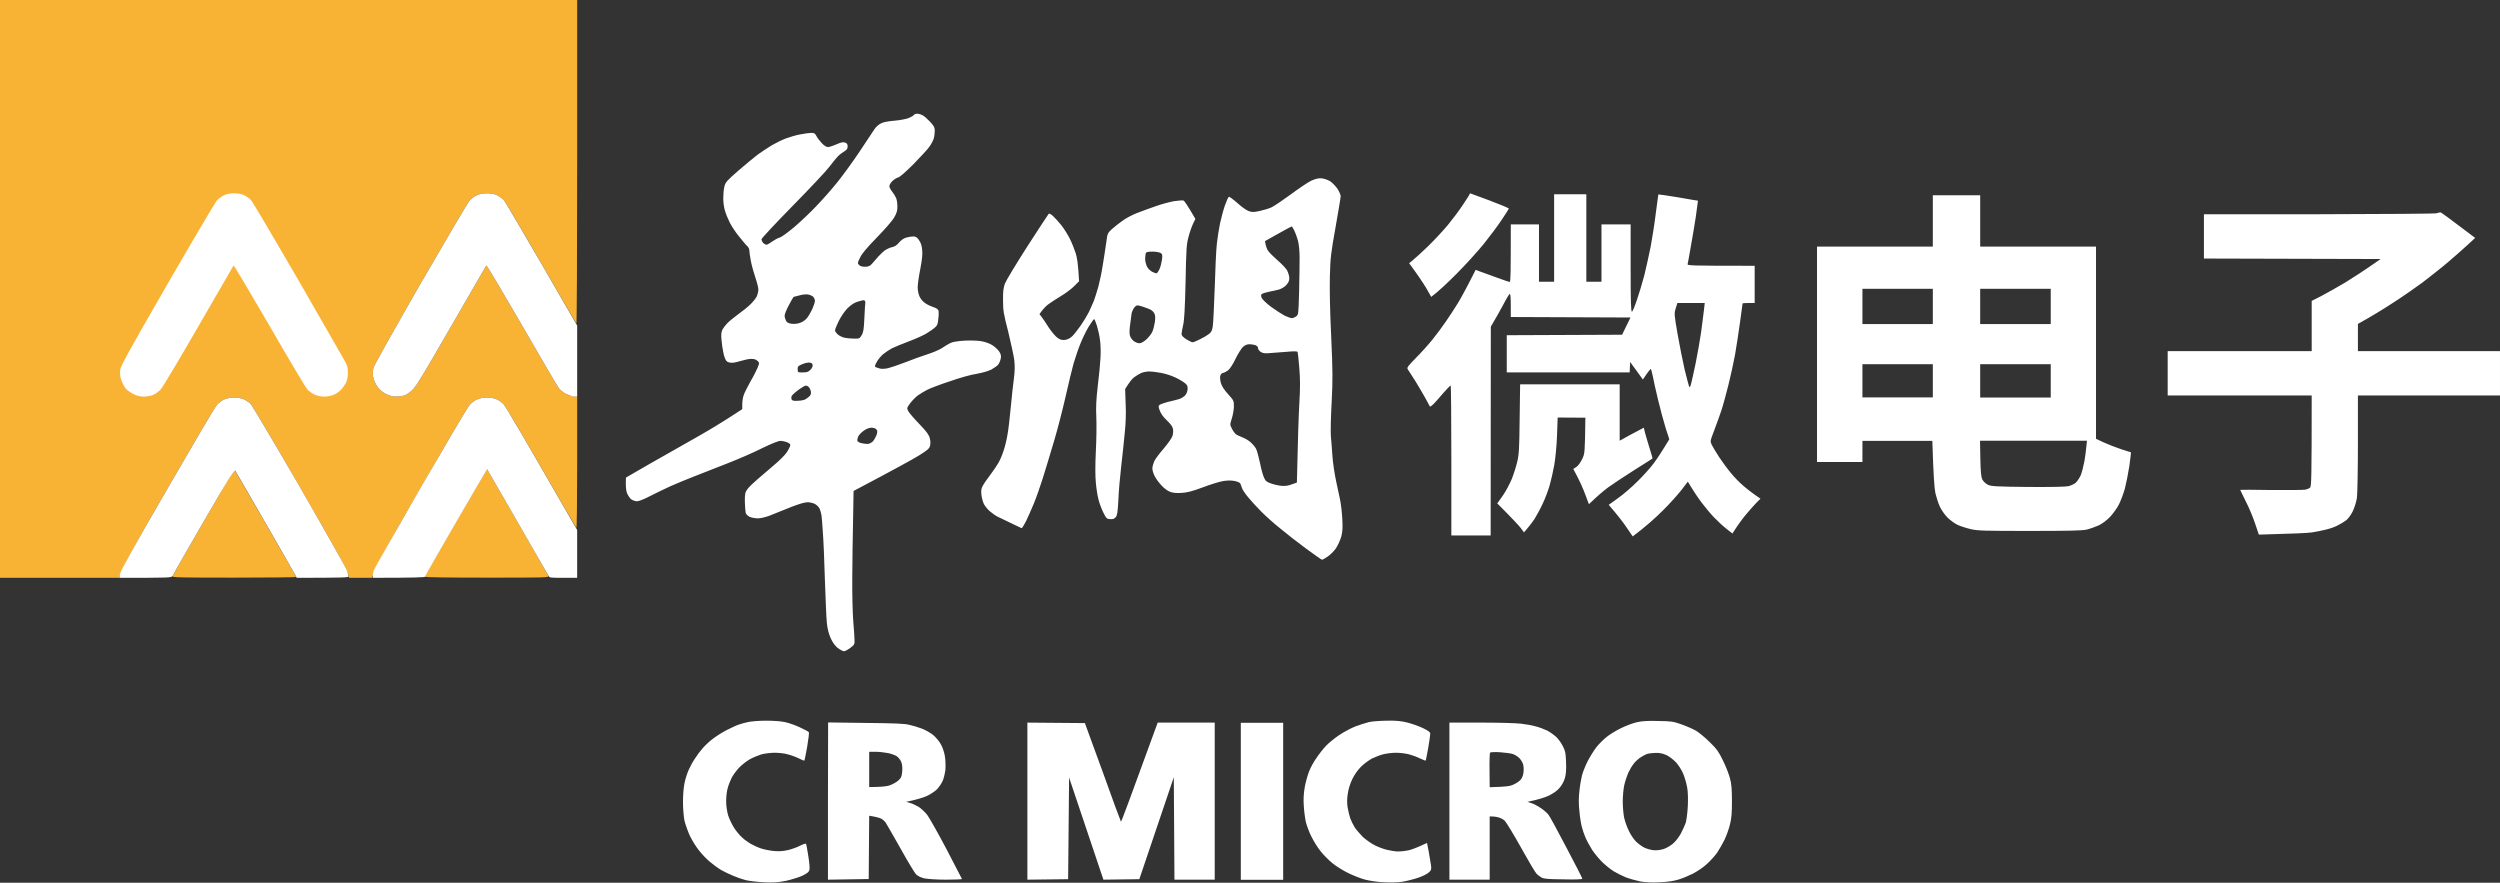 <svg version="1.2" xmlns="http://www.w3.org/2000/svg" viewBox="0 0 1552 548" width="1552" height="548">
	<rect x="0" y="0" width="1552" height="548" fill="#333333" stroke="none"/>
	<title>688396</title>
	<style>
		.s0 { fill: #f9b334 } 
		.s1 { fill: #ffffff } 
	</style>
	<g id="Background">
		<path id="Path 0" fill-rule="evenodd" class="s0" d="m0 0h358.3v100.8c0 57.2-0.2 100.4-0.5 100.1-0.3-0.4-10.2-17.4-22-37.8-11.8-20.5-22.2-38-23.1-38.9-0.9-1-2.7-2.3-4.1-3-1.6-0.8-3.8-1.2-6.3-1.2-2.3 0-4.7 0.4-6.2 1.2-1.4 0.6-3.4 2.1-4.5 3.2-1.1 1.2-14.8 24.5-30.6 51.8-15.7 27.3-28.9 50.8-29.2 52.2-0.3 1.4-0.4 3.8-0.2 5.3 0.2 1.6 1.2 4.1 2.4 5.9 1.5 2.3 3 3.6 5.5 4.9 2.3 1.2 4.4 1.7 6.2 1.7 1.6 0 3.8-0.3 5-0.6 1.2-0.3 3.5-1.8 5.1-3.3 2.4-2.1 7.1-9.9 24.3-39.8 11.8-20.5 21.6-37.4 21.8-37.7 0.3-0.2 10.1 16.4 22 36.9 11.8 20.5 22.2 38.2 23.1 39.4 0.9 1.1 3 2.8 4.7 3.6 1.8 0.8 3.9 1.5 6.6 1.5v41.1c0 23.4-0.2 40.8-0.5 40.4-0.3-0.3-10.2-17.3-22-37.8-11.8-20.4-22.1-37.9-23.1-38.9-0.9-1-2.7-2.3-4.1-3-1.6-0.7-3.8-1.2-6.3-1.2-2.3 0-4.7 0.5-6.2 1.2-1.4 0.6-3.4 2.1-4.5 3.3-1.1 1.1-14.8 24.4-30.6 51.8-19.9 34.5-28.9 50.5-30 55.6h-14.3l-0.8-3c-0.4-1.9-11-20.9-29.6-53-15.8-27.5-29.6-50.7-30.5-51.7-0.9-1-2.8-2.3-4.2-3-1.6-0.7-3.8-1.2-6.2-1.2-2.3 0-4.7 0.5-6.3 1.2-1.3 0.6-3.3 2.1-4.4 3.3-1.1 1.1-14.9 24.6-30.8 52.1-19.5 33.7-29 50.8-29.8 55.3h-74.1zm145.4 291.3c0.1 0.1 8.8 15.1 19.3 33.3 10.5 18.2 19.2 33.3 19.1 33.6 0 0.2-17.3 0.4-38.4 0.4-32.2 0-38.4-0.1-38.3-0.8 0.1-0.5 8.7-15.7 19.2-33.8 10.4-18.1 19.1-32.8 19.1-32.7zm156.9-0.2l1 1.7c0.5 1 9.1 15.7 18.9 32.7 9.8 17 18 31.4 18.2 32 0.4 1.1-1.7 1.1-38.1 1.1-25.7 0-38.5-0.2-38.6-0.6 0-0.4 8.6-15.6 19.2-33.8z"/>
		<path id="Path 1" fill-rule="evenodd" class="s1" d="m567.3 71.4c-0.2 0.4-1.6 1.2-3 1.8-1.3 0.6-5.3 1.4-8.7 1.7-4 0.3-7.2 0.9-8.7 1.7-1.4 0.7-3.1 2.2-3.9 3.4-0.8 1.2-4.8 7.2-8.9 13.4-4.1 6.2-10.4 14.9-14 19.4-3.6 4.5-9.5 11.2-13.1 14.9-3.5 3.8-9.7 9.6-13.6 13-4.3 3.6-8.1 6.4-9.4 6.8-1.2 0.3-3.3 1.5-4.7 2.5-1.4 1-2.9 1.9-3.4 1.9-0.6 0-1.5-0.5-2.1-1.1-0.6-0.6-1-1.6-1.1-2.2 0-0.6 8.6-9.8 19.3-20.7 10.5-10.7 20.9-21.7 22.9-24.4 2.1-2.8 4.5-5.7 5.4-6.6 0.9-0.9 2.6-2.2 3.8-2.9 1.6-1 2.1-1.6 2.1-3.1 0-1.4-0.4-2-1.6-2.4-1.2-0.4-2.4-0.2-5.3 1.1-2.1 0.9-4.4 1.7-5.3 1.7-1 0-2.4-0.9-3.9-2.5-1.3-1.4-2.8-3.4-3.3-4.4-0.8-1.6-1.3-1.9-3.1-1.9-1.2 0-4.2 0.4-6.7 0.9-2.5 0.4-6.5 1.6-9 2.5-2.4 0.9-6.3 2.8-8.7 4.2-2.4 1.4-6.4 4.1-8.8 5.8-2.4 1.8-7.9 6.4-12.2 10.1-7.1 6.2-7.9 7.1-8.6 9.8-0.4 1.6-0.7 4.8-0.7 7.1 0 2.4 0.4 5.8 1 7.7 0.5 1.9 1.9 5.3 3 7.5 1.1 2.2 3.7 6.2 5.8 8.7 2.1 2.6 4.3 5.3 5.1 6 0.8 0.7 1.4 2 1.3 2.9 0 1 0.5 3.9 1 6.6 0.5 2.7 1.8 7.2 2.8 10.2 1 2.9 1.8 6.2 1.8 7.3 0 1.1-0.5 3.1-1.1 4.4-0.7 1.3-2.5 3.5-4 4.9-1.4 1.4-4.9 4.2-7.7 6.2-2.7 2-5.8 4.5-6.7 5.6-1 1-2.2 2.7-2.8 3.7-0.7 1.4-0.9 3-0.6 6.3 0.2 2.4 0.7 6.1 1.2 8.2 0.4 2.2 1.3 4.4 1.9 5 0.7 0.8 2 1.1 3.5 1.1 1.2 0 3.8-0.6 5.7-1.2 1.9-0.6 4.6-1.2 6.1-1.2 1.8 0 3 0.3 3.9 1.2 1.3 1.2 1.3 1.3 0.2 4.1-0.6 1.5-2.6 5.5-4.5 8.7-1.8 3.3-3.8 7.1-4.2 8.5-0.5 1.3-0.9 3.9-0.9 5.6v3.1c-6.5 4.3-11.9 7.7-16.2 10.3-4.3 2.7-16 9.4-26 15-9.9 5.6-20.8 11.8-24 13.7l-6 3.5c-0.3 5.4 0.1 8 0.6 9.5 0.6 1.5 1.8 3.3 2.7 4 1 0.7 2.6 1.2 3.6 1.2 1 0 4.6-1.4 7.8-3.1 3.3-1.7 9.1-4.5 12.8-6.2 3.8-1.7 10.6-4.5 15-6.2 4.5-1.8 13.7-5.4 20.4-8 6.7-2.6 16.4-6.8 21.5-9.4 6-2.9 10.2-4.6 11.5-4.6 1.1 0 3 0.4 4.2 0.9 1.8 0.8 2.1 1.2 1.8 2.4-0.3 0.7-1.2 2.6-2.2 4-1 1.5-4.4 4.9-7.5 7.5-3.2 2.7-7.9 6.7-10.5 9-2.6 2.2-5.5 5-6.3 6.2-1.4 1.9-1.6 2.8-1.6 7.5 0.1 2.9 0.3 6.1 0.5 7 0.3 1.2 1.2 2 2.6 2.7 1.2 0.5 3.5 0.9 5 0.9 1.6 0 4.6-0.7 6.8-1.5 2.1-0.9 6.4-2.6 9.5-3.8 3.1-1.3 7.2-2.9 9.2-3.5 2-0.7 4.5-1.2 5.5-1.2 1 0 2.9 0.4 4.1 0.9 1.2 0.6 2.5 1.8 3 2.7 0.5 0.9 1 2.6 1.2 3.6 0.3 1 0.7 5.9 1 10.9 0.4 5 1 18.5 1.3 30 0.4 11.5 0.9 23.5 1.2 26.6 0.4 4 1.1 6.7 2.4 9.7 1.3 2.8 2.6 4.6 4.4 6.1 1.5 1.1 3.2 2 3.9 2 0.7 0 2.4-1 3.9-2.1 2.5-1.9 2.7-2.3 2.6-4.8 0-1.6-0.4-7-0.8-12-0.4-5.1-0.7-17.2-0.6-26.9 0-9.7 0.3-25.8 0.5-35.7l0.3-18c26.7-14.1 37.2-19.9 40.7-22.1 5.3-3.3 6.3-4.2 6.8-6 0.3-1.3 0.3-3.1-0.2-4.7-0.5-2.1-2-4.1-6.5-8.8-3.2-3.3-6.3-6.9-6.8-7.9-1-1.9-1-2 1.1-4.9 1.2-1.6 3.3-3.8 4.8-4.9 1.5-1.1 4.1-2.6 5.8-3.5 1.7-0.9 8-3.3 14.1-5.3 6-2.1 13.4-4.2 16.5-4.6 3.4-0.6 7-1.6 9.1-2.6 1.8-1 3.9-2.4 4.5-3.3 0.6-0.9 1.3-2.5 1.5-3.8 0.3-1.6 0-2.7-1.1-4.3-0.8-1.2-2.7-2.9-4.3-3.9-1.6-1-4.4-2-6.9-2.4-2.3-0.4-6.8-0.5-10.6-0.3-4.3 0.3-7.2 0.8-8.5 1.5-1.1 0.5-3.3 1.9-5 3-1.7 1.2-5.9 2.9-9.3 4-3.4 1.1-9.6 3.3-13.8 5-4.1 1.6-8.9 3.2-10.6 3.6-1.8 0.4-3.9 0.5-5 0.2-1-0.3-2.2-0.7-2.7-0.9-0.5-0.3-0.4-1.1 0.7-3 0.7-1.5 2.5-3.6 3.9-4.9 1.5-1.2 4-2.9 5.7-3.8 1.7-0.8 6.4-2.8 10.5-4.3 4.2-1.6 8.9-3.7 10.7-4.8 1.7-1 4-2.6 5.1-3.5 1.8-1.5 2.1-2.3 2.4-5.7 0.3-2.1 0.3-4.4 0.1-5.1-0.3-0.8-1.4-1.6-3.1-2.1-1.5-0.5-3.7-1.5-5-2.4-1.4-0.9-2.9-2.6-3.6-4.1-0.7-1.5-1.2-4-1.2-5.8 0-1.7 0.7-6.8 1.6-11.3 1.1-5.8 1.5-9.1 1.2-11.8-0.2-2.6-0.8-4.5-1.9-6.1-1.3-1.9-2-2.4-3.6-2.4-1.1 0-3.1 0.3-4.4 0.7-1.5 0.4-3.1 1.5-4.4 3-1.3 1.6-2.7 2.6-4.2 2.9-1.2 0.2-3 1-4 1.6-1.1 0.6-3.1 2.5-4.6 4.1-1.5 1.7-3.4 3.8-4.2 4.8-1.2 1.3-2.1 1.7-4.2 1.7q-2.7 0-3.7-1.1c-1-1-1-1.3 0.6-4.5 1.1-2.5 4.2-6.1 10.4-12.5 4.9-5 9.8-10.6 10.8-12.5 1.6-2.7 2-4.2 2-6.7 0-1.9-0.3-4.2-0.8-5.4-0.5-1.1-1.6-2.9-2.5-4-0.9-1.1-1.7-2.6-1.7-3.3 0-0.7 0.8-2.1 1.8-3.1 0.9-0.9 2.5-2 3.6-2.3 1.2-0.3 4.8-3.5 9.9-8.6 4.4-4.5 8.8-9.3 9.7-10.7 1-1.4 2.1-3.5 2.5-4.7 0.4-1.2 0.7-3.4 0.7-4.8 0-2.3-0.4-3.1-3-5.9-1.6-1.7-3.7-3.6-4.7-4-0.9-0.5-2.4-0.9-3.2-0.9-0.9 0-1.8 0.3-2.1 0.8zm-71.1 112c1.7-0.5 4.1-0.8 5.3-0.6 1.2 0.2 2.7 0.8 3.3 1.4 0.6 0.6 1.1 1.8 1.1 2.6 0 0.9-0.8 3.1-1.6 5-0.9 1.9-2.3 4.4-3.2 5.5-0.8 1.1-2.7 2.5-4.1 3-1.8 0.7-3.6 0.9-5.5 0.7-2.2-0.3-3-0.8-3.6-2-0.4-0.8-0.8-2.2-0.8-3.1 0-0.9 1.2-3.8 2.7-6.6 1.4-2.8 2.8-5 2.9-5 0.2 0 1.8-0.4 3.5-0.9zm36.2 3.9c1.8-0.6 3.6-1 4-0.9 0.5 0.1 0.8 0.7 0.8 1.4-0.1 0.7-0.4 5-0.6 9.7-0.3 6.9-0.6 8.8-1.7 10.6-1.2 2.1-1.5 2.2-4.7 2.1-1.9 0-4.4-0.2-5.7-0.5-1.3-0.2-3.2-1.1-4.2-1.9-1.1-0.9-1.9-2.1-1.9-2.7 0-0.6 1-3.2 2.3-5.8 1.4-2.8 3.5-5.9 5.4-7.9 2.3-2.2 4.2-3.5 6.3-4.1zm-34.6 38.9c1.5-0.7 3.6-1.2 4.6-1.1 1.5 0.1 1.9 0.5 2.1 1.6 0.1 0.8-0.5 2-1.4 2.9-1.3 1.3-2.2 1.6-4.7 1.6-3.1 0-3.2 0-3.2-1.9-0.1-1.7 0.2-2.1 2.6-3.1zm-2.2 15.9c2-1.5 4.1-2.7 4.6-2.7 0.6-0.1 1.4 0.4 2 1 0.5 0.6 1.1 1.9 1.2 2.8q0.3 1.8-1 2.9c-0.7 0.7-1.9 1.5-2.6 1.9-0.8 0.4-2.9 0.8-4.6 0.8-2.3 0.2-3.3-0.1-3.7-0.7-0.3-0.5-0.3-1.5-0.1-2.1 0.2-0.6 2.1-2.4 4.2-3.9zm40.6 25.3c1.6-1.2 3.3-1.8 4.7-1.9 1.2 0 2.6 0.4 3.1 1 0.8 0.9 0.8 1.4 0.2 3.5-0.5 1.3-1.5 3.1-2.3 4-1 0.9-2.3 1.6-3.3 1.6-1 0-2.7-0.2-3.9-0.5-1.2-0.3-2.3-0.9-2.4-1.4-0.2-0.5 0.1-1.8 0.5-2.8 0.5-0.9 2-2.6 3.4-3.5zm277.6-155.1c-2 1-7.7 4.8-12.5 8.4-4.8 3.5-10.1 7.1-11.9 8-1.7 0.8-5.1 1.8-7.5 2.3-3.8 0.8-4.6 0.8-6.8 0-1.4-0.5-4.6-2.8-7.1-5.1-2.5-2.2-4.8-3.9-5.1-3.7-0.4 0.1-1.5 2.6-2.5 5.4-1 2.9-2.3 7.9-3 11.1-0.7 3.3-1.6 9-2 12.8-0.4 3.8-1 16-1.3 27.2-0.4 11.2-0.9 21.9-1.2 23.8-0.4 2.7-0.9 3.7-2.3 4.8-1 0.8-3.5 2.3-5.6 3.3-2 1-4.1 1.9-4.6 1.9-0.6 0-2.3-0.9-4-1.9-2.1-1.4-2.9-2.3-2.9-3.3 0-0.8 0.5-3.2 1-5.5 0.7-3 1.1-9.8 1.5-26.8 0.4-20.5 0.6-23.4 1.8-27.8 0.7-2.8 2-6.5 2.8-8.2l1.5-3.1c-5-8.6-6.9-11.3-7.4-11.4-0.5-0.2-3.2 0-5.9 0.4-2.8 0.5-8 1.9-11.6 3.2-3.6 1.3-8.7 3.1-11.2 4.1-2.6 1-6.6 3-8.8 4.6-2.2 1.5-5.3 4-6.9 5.4-2.8 2.6-2.8 2.7-3.6 8.8-0.5 3.4-1.4 9.5-2.1 13.6-0.6 4.2-1.9 10.1-2.7 13.2-0.9 3.1-2.1 7.1-2.8 8.9-0.7 1.8-2.2 5-3.2 7.2-1.1 2.1-3.3 5.8-5 8.2-1.7 2.4-3.9 5.3-5.1 6.5q-2.1 2-4.5 2.4c-2 0.2-3 0-4.7-1.2-1.2-0.8-3.7-3.7-5.5-6.4-1.7-2.8-3.8-5.8-4.5-6.7l-1.3-1.7c2.4-3.4 4.3-5.3 5.8-6.3 1.5-1.1 4.9-3.3 7.7-5 2.7-1.6 6.3-4.3 8-6l3.1-3.1c-0.6-10.7-1.2-14.7-2.1-17.4-0.8-2.5-2.4-6.5-3.7-9.1-1.3-2.6-3.7-6.4-5.4-8.5-1.7-2.1-4-4.6-5.1-5.6-1.3-1.2-2.3-1.6-2.6-1.2-0.3 0.3-6.3 9.5-13.3 20.3-7.1 11.1-13.2 21.2-13.9 23.1-0.9 2.6-1.2 5.1-1.1 10.3 0 6.2 0.3 8.2 3.2 19.4 1.7 6.9 3.4 14.9 3.8 17.8 0.4 4 0.3 6.9-0.3 11.6-0.5 3.4-1.3 11.3-1.9 17.5-0.6 6.1-1.4 13.7-2 16.8-0.5 3.1-1.6 7.8-2.5 10.3-0.8 2.6-2.3 6-3.2 7.5-0.9 1.6-3.2 5-5.1 7.5-2 2.6-4.1 5.7-4.7 6.9-0.9 1.7-1 3-0.7 5.5 0.2 1.8 0.9 4.3 1.5 5.6 0.7 1.3 2.3 3.3 3.7 4.5 1.4 1.2 3.5 2.7 4.7 3.3 1.1 0.6 4.9 2.4 8.3 4 3.4 1.6 6.5 3.1 6.7 3.2 0.3 0.1 1.5-1.9 2.8-4.4 1.2-2.5 3.4-7.5 4.9-11.1 1.5-3.6 3.9-10.6 5.5-15.6 1.6-5 4.7-15.4 7-23.1 2.3-7.7 5.5-20.3 7.2-27.8 1.7-7.6 3.9-16.7 4.9-20.3 1.1-3.6 2.9-9.1 4.2-12.2 1.2-3.1 3.5-7.8 5.1-10.5 1.7-2.7 3.2-4.8 3.4-4.8 0.3 0 1.1 1.9 1.8 4.2 0.7 2.3 1.6 6.3 1.9 8.9 0.4 2.6 0.5 7.5 0.3 10.9-0.2 3.5-0.9 11.3-1.7 17.5-1 8.6-1.2 13.2-0.9 19.4 0.2 4.5 0.1 14-0.3 21.2-0.4 8.4-0.4 15.4 0 19.4 0.3 3.5 1 8.1 1.6 10.3 0.5 2.3 1.9 5.9 3 8.2 1.9 3.8 2.1 4 4.3 4.2 1.8 0.1 2.6-0.2 3.5-1.3 0.9-1.1 1.2-3.2 1.6-10.8 0.2-5.1 1-14.3 1.7-20.3 0.7-6 1.7-15.3 2.2-20.6 0.7-6.6 0.9-12.6 0.6-18.7l-0.3-9.1c2.7-4.4 4.4-6.4 5.6-7.3 1.2-0.9 3.2-2.1 4.5-2.7 1.3-0.5 3.5-0.9 4.9-0.9 1.3 0 4.7 0.4 7.3 0.9 2.7 0.5 6.4 1.7 8.3 2.6 1.9 0.8 4.5 2.3 5.8 3.2 2 1.5 2.4 2 2.4 4.1-0.1 1.5-0.6 2.9-1.5 4-0.9 1-2.7 2.1-4.3 2.5-1.5 0.4-4.5 1.2-6.8 1.7-2.2 0.6-4.4 1.4-4.9 1.8-0.7 0.6-0.7 1.2 0.2 3.5 0.6 1.8 2.2 4 4.4 6.1q3.5 3.3 3.8 5.3c0.2 1.2 0.1 3.1-0.3 4.3-0.3 1.2-2.8 4.7-5.4 7.8-2.7 3.1-5.4 6.7-6 8.1-0.6 1.4-1.1 3.3-1.1 4.4 0 1 0.6 3.1 1.4 4.6 0.7 1.5 2.6 4.1 4.2 5.8 1.5 1.7 3.9 3.5 5.3 4 1.8 0.7 3.9 0.9 7.2 0.7 3.6-0.2 6.6-1 13.1-3.4 4.7-1.8 10.3-3.5 12.5-3.9 2.9-0.5 5-0.5 7.4-0.1 2.1 0.5 3.4 1.1 3.6 1.8 0.2 0.6 0.7 1.9 1.1 3 0.4 1 2.1 3.5 3.9 5.6 1.7 2.1 5.3 6 8.1 8.8 2.7 2.7 7.9 7.4 11.6 10.3 3.6 3 10.7 8.6 15.9 12.4 5.2 3.8 9.7 7 10 7 0.4 0 1.9-0.9 3.4-1.9 1.6-1 3.9-3.3 5.2-5.1 1.3-2 2.7-5.1 3.4-7.5 0.8-3.1 0.9-5.6 0.6-10.9-0.2-3.8-0.8-9-1.3-11.5-0.5-2.6-1.7-8.1-2.6-12.2-0.9-4.2-1.9-10.9-2.2-15-0.3-4.2-0.7-9.9-1-12.8-0.2-3 0-12.4 0.5-21 0.7-13.9 0.7-18.4-0.3-40.9-0.8-16-1-29.8-0.8-37.5 0.3-11 0.6-13.9 3.5-30 1.7-9.8 3.2-18.5 3.2-19.4 0-0.8-0.9-2.9-2-4.6-1.2-1.7-3.2-3.8-4.6-4.7-1.5-0.9-3.7-1.6-5.3-1.8-2.1-0.1-3.8 0.3-6.6 1.6zm-20.5 32.9c4.4-2.5 8.2-4.5 8.5-4.6 0.3 0 1 1.1 1.7 2.5 0.7 1.4 1.7 4.2 2.3 6.4 0.6 2.3 1 6.5 1 10.2 0 3.4-0.1 12.8-0.3 20.9-0.4 14.4-0.4 14.7-1.8 15.8-0.8 0.6-2.1 1.1-2.7 1.1-0.7 0-2.7-0.7-4.4-1.5-1.7-0.9-5.5-3.3-8.5-5.5-3.2-2.4-5.5-4.7-5.9-5.7-0.5-1.4-0.4-1.9 0.3-2.4 0.5-0.3 2.5-0.9 4.4-1.3 1.9-0.3 4.5-1 5.9-1.3 1.5-0.4 3.4-1.5 4.6-2.7 1.5-1.7 2-2.7 2-4.5 0-1.3-0.7-3.4-1.4-4.8-0.8-1.3-3.4-4.1-5.9-6.2-2.4-2.1-5-4.7-5.7-5.7-0.8-1-1.6-2.9-2.1-6.2zm-82 11.9c0.3-0.6 1.4-0.9 4.1-0.9 2 0 4.3 0.4 5 0.8 1.2 0.7 1.3 1.1 1 4-0.3 1.9-0.9 4.5-1.5 5.9-0.6 1.3-1.4 2.6-1.8 2.7-0.3 0.2-1.5-0.2-2.7-0.8-1.2-0.6-2.7-2-3.3-3.2-0.6-1.2-1.2-3.4-1.2-4.9 0.1-1.4 0.2-3 0.4-3.6zm-7.2 33.9c1.1-1.3 1.6-1.6 3-1.3 0.9 0.2 3.1 0.9 4.9 1.6 2.2 0.7 3.7 1.7 4.4 2.9 0.8 1.3 0.9 2.4 0.6 5.4-0.3 2.1-1 4.9-1.6 6.3-0.6 1.4-2.3 3.5-3.7 4.8-1.7 1.5-3.3 2.4-4.3 2.4-1 0-2.5-0.6-3.5-1.3-0.9-0.7-2-2.1-2.4-3.3-0.4-1.4-0.4-3.5 0.1-7 0.3-2.7 0.7-5.8 0.9-6.9 0.2-1 0.9-2.6 1.6-3.6zm67.5 24.4c1.3-1.2 2.6-1.7 4.1-1.7 1.2 0 2.9 0.3 3.7 0.6 1 0.4 1.6 1.1 1.6 1.9 0 0.7 0.8 1.7 1.7 2.3 1.4 0.9 2.6 1 7 0.6 3-0.2 7.6-0.6 10.4-0.8 2.8-0.3 5.1-0.2 5.4 0.1 0.2 0.3 0.7 4.8 1.1 10 0.6 7.3 0.6 12.3 0 22.5-0.4 7.2-0.9 21.1-1.5 48.7l-3.2 1.1c-2.3 0.9-4 1.1-6.5 0.9-1.9-0.2-4.9-0.9-6.5-1.5-2.6-0.9-3.3-1.5-4.2-3.6-0.7-1.4-1.8-5.5-2.5-9.1-0.8-3.6-1.8-7.5-2.4-8.7-0.6-1.2-2.2-3.1-3.6-4.3-1.3-1.1-3.7-2.5-5.2-3-1.6-0.6-3.4-1.5-4-2-0.6-0.6-1.7-2.1-2.3-3.4-1.2-2.3-1.2-2.4 0-6.2 0.7-2.2 1.3-5.5 1.3-7.5 0-3.5-0.1-3.7-3.6-7.6-2.3-2.5-3.9-4.9-4.4-6.7-0.5-1.5-0.7-3.5-0.5-4.5q0.4-1.7 1.8-2c0.7-0.1 2.2-0.9 3.2-1.7 1-0.8 3-3.8 4.5-7 1.5-3.1 3.6-6.4 4.6-7.4zm140.8-95c0 0.3-1.9 3.3-4.2 6.7-2.3 3.5-6.5 9.1-9.3 12.5-2.9 3.5-8.4 9.4-12.3 13.2-3.9 3.8-8.2 7.7-9.5 8.7l-2.3 1.9c5.4 7.3 8.5 12 10.4 15.1l3.3 5.8c4.2-3.1 10-8.6 15.7-14.3 5.7-5.7 13.4-14.2 17.1-18.8 3.7-4.6 8.7-11.3 11-14.8 2.4-3.6 4.4-6.7 4.4-6.9 0-0.3-5.2-2.5-11.6-4.9-6.5-2.4-11.9-4.4-12.2-4.5-0.2-0.1-0.5 0-0.5 0.3zm52.4 27.4v27.1h-9.4v-35.6h-17.5c0 31.7-0.1 35.7-0.7 35.7-0.5 0-4.3-1.3-8.6-2.9-4.3-1.5-8.9-3.2-10.2-3.7l-2.3-0.9c-5.7 11.3-9 17.3-11 20.6-2 3.2-5.3 8.4-7.5 11.5-2.1 3.1-5.9 8.2-8.4 11.3-2.5 3.1-7.1 8.2-10.3 11.4-4.8 4.9-5.6 5.9-5 6.9 0.4 0.6 2.5 3.9 4.7 7.3 2.1 3.4 5 8.4 6.4 10.9 1.4 2.6 2.6 4.9 2.7 5 0.1 0.2 1.1-0.5 2.2-1.5 1-1.1 3.8-4.1 6-6.8 2.3-2.6 4.4-4.8 4.7-4.8 0.2 0 0.4 21 0.4 46.6v46.5h24.4l0.1-129.6c3.2-5.4 5.7-9.9 7.7-13.6 1.9-3.7 3.8-6.8 4.1-6.8 0.4 0 0.6 2.9 0.6 7.2v7.2l74.3 0.3-5.2 10.7-71.6 0.3v23.1h76.3l0.3-6.5 7.9 10.9c3.6-5.4 4.8-6.8 5-6.5 0.2 0.3 0.7 2.4 1.2 4.6 0.4 2.2 1.8 8.7 3.2 14.4 1.3 5.6 3.5 13.5 4.7 17.5l2.3 7.1c-4.7 7.8-7.6 12.1-9.5 14.7-1.9 2.6-6.4 7.7-10.1 11.3-3.6 3.6-9.1 8.4-12.3 10.6l-5.7 4.1c5.8 6.7 9.2 11.2 11.2 14.2l3.7 5.4c8-6 14-11.4 18.5-15.9 4.5-4.4 9.8-10.4 11.9-13.1l3.8-5c3.8 6.3 6.5 10.3 8.5 12.9 2 2.7 5.4 6.8 7.6 9.1 2.2 2.3 5.7 5.6 7.8 7.2l3.8 3c3.2-5.1 5.9-8.7 8-11.3 2.1-2.6 5.1-5.9 6.6-7.5l2.8-2.8c-5.5-3.8-8.7-6.3-10.7-8.1-2.1-1.7-5.5-5.2-7.6-7.8-2.2-2.6-5.5-7.1-7.4-10-1.9-2.9-3.9-6.3-4.5-7.5-1.1-2.2-1.1-2.2 1.4-8.8 1.4-3.6 3.4-9.2 4.5-12.5 1.1-3.2 3-10.4 4.4-15.9 1.4-5.5 3.2-13.9 4.1-18.7 0.8-4.9 2.3-13.9 3.1-20.2 0.9-6.3 1.6-11.5 1.6-11.7 0-0.2 1.6-0.3 3.7-0.3h3.8v-23.1c-40.6 0-41.9-0.1-41.6-1.1 0.1-0.6 1-5.1 1.8-9.9 0.9-4.8 2.3-13.4 3.2-19 0.8-5.7 1.4-10.4 1.4-10.4-0.1 0-5.7-0.9-12.4-2.1-6.7-1.1-12.2-1.9-12.2-1.8 0 0.1-0.7 5.1-1.5 11.1-0.7 6-2.2 15.5-3.2 21-1.1 5.5-2.9 13.6-4 18.1-1.2 4.5-3.2 11.3-4.6 15.3-1.3 3.9-2.7 7.3-3.1 7.3-0.6 0.2-0.8-6.9-0.8-27v-27.2h-18.1v35.6h-9.4v-54.3h-20zm76.5 40.3h17l-0.5 4.5c-0.3 2.5-1.1 8.5-1.7 13.3-0.7 4.8-2.2 13.5-3.4 19.4-1.2 5.8-2.5 11.7-2.9 13.1-0.5 1.8-0.8 2.2-1.2 1.6-0.2-0.6-1.5-5.3-2.8-10.7-1.2-5.3-3.2-15.3-4.4-22.2-2.1-12.1-2.1-12.5-1.1-15.7zm158.6-51v16h-71.9v133.7h28.2v-13.1h43.4c0.7 22.8 1.3 29.5 1.9 32.5 0.6 2.5 1.8 6.3 2.8 8.4 1 2.1 3.1 5.1 4.8 6.8 1.7 1.6 4.5 3.7 6.3 4.5 1.8 0.8 5.5 2 8.1 2.6 4.3 1 8.7 1.1 36.5 1.1 24.2 0 32.4-0.2 35.3-0.8 2.1-0.5 5.4-1.7 7.5-2.6 2.4-1.2 5-3.1 7.2-5.4 1.9-2.1 4.4-5.5 5.5-7.8 1.1-2.2 2.7-6.5 3.6-9.6 0.8-3.1 2.1-9.5 2.8-14.1 0.6-4.6 1.1-8.5 1-8.5 0 0-2.8-0.9-6-1.9-3.3-1.1-8.2-3-10.8-4.2l-4.9-2.3v-119.3h-71.9v-31.9h-29.4zm-43.7 42.2h43.7v21.9h-43.7v-11zm73.1 0h43.8v21.9h-43.8v-10.9zm-73.1 46.8h43.7v20.6h-43.7v-10.3zm73.1 0h43.8v20.7h-43.8v-10.4zm-0.1 47.5h66.4l-0.4 3.6c-0.1 2-0.7 6.1-1.2 9.2-0.6 3.1-1.6 7-2.3 8.7-0.8 1.7-2.2 3.8-3.1 4.6-1 0.8-2.9 1.7-4.4 2.1-1.7 0.4-10.4 0.6-25.2 0.5-19.8-0.2-22.8-0.4-24.8-1.3-1.4-0.7-2.8-2-3.5-3.2-0.8-1.6-1.1-4.1-1.3-13.1zm283.4-141.2c-0.8 0.3-33.7 0.5-73 0.6h-71.4v27.5l109.7 0.3c-10.4 7.3-17.3 11.7-22 14.6-4.8 2.8-11.4 6.6-14.7 8.3l-6.1 3.1v31.2h-89.4v27.5h89.4c0 52.3-0.2 56.4-1 57.2-0.5 0.5-2 1.1-3.2 1.3-1.3 0.2-10.9 0.3-21.3 0.2-10.4-0.2-18.9-0.2-18.9-0.1 0 0.1 1.6 3.3 3.5 7.2 2 3.8 4.6 10.1 5.8 13.8l2.3 6.8c22.2-0.6 30.7-1 33.1-1.4 2.4-0.4 6.2-1.1 8.4-1.7 2.3-0.5 5.5-1.6 7.2-2.5 1.7-0.8 4.2-2.3 5.5-3.3 1.4-1.1 3.1-3.5 4.2-5.8 1-2.2 2.2-5.9 2.5-8.3 0.3-2.4 0.6-17.6 0.6-33.9v-29.5h88.2v-27.5h-88.2v-16.9c9-5 16.1-9.4 21.6-13 5.5-3.5 13.7-9.2 18.2-12.5 4.4-3.4 11.5-8.9 15.6-12.4 4.1-3.5 9.7-8.4 12.4-10.9l5-4.6c-16.2-12.3-21.2-15.9-21.6-15.9-0.5 0.1-1.5 0.3-2.4 0.6zm-569.2 127.6c-0.2 18.7-0.4 22.1-1.5 26.7-0.7 3-2.2 7.7-3.4 10.7-1.2 2.9-3.6 7.5-5.5 10.2l-3.5 4.9c9.8 9.8 13.5 13.9 14.6 15.3l2 2.7c3.4-3.9 5.4-6.6 6.7-8.6 1.2-2 3.5-6.1 4.9-9.2 1.5-3.1 3.4-8.2 4.3-11.3 0.9-3.1 2.2-8.8 2.9-12.8 0.7-4.1 1.5-11.9 1.7-18.3l0.4-11.1 17.2 0.1c-0.3 21.7-0.3 22.3-2 25.7-1 2.1-2.5 4.2-3.6 4.9l-1.9 1.2c3.8 7 6 12 7.3 15.5l2.4 6.4c5.4-5.2 9.2-8.4 11.9-10.4 2.8-2 10.1-6.9 16.3-10.8 6.2-3.9 11.3-7.1 11.3-7.2 0.1 0-0.8-3.1-2-6.9-1.2-3.8-2.4-8.1-2.8-9.5l-0.6-2.7c-8.5 4.5-11.9 6.3-13 7l-2 1.1v-35h-61.8zm-478.8 188.2c-1.9 0.4-4.6 1.1-5.9 1.6-1.4 0.4-4.9 2.1-7.9 3.6-2.9 1.5-7 4.2-9 5.8-2.1 1.7-4.8 4.3-6 5.8-1.2 1.4-3.2 4-4.3 5.8-1.2 1.7-2.9 4.8-3.8 6.8-1 2.1-2.2 5.8-2.7 8.3-0.6 2.8-1 7.4-1 11.7 0 4.3 0.4 9.1 0.9 11.8 0.6 2.4 2.1 6.7 3.4 9.5 1.3 2.7 3.8 6.8 5.6 9 1.8 2.3 4.8 5.5 6.8 7.1 2 1.7 5.1 4 7 5.1 1.9 1.1 5.3 2.7 7.5 3.6 2.3 1 5.8 2.2 7.8 2.7 2.1 0.5 7.2 1.1 11.3 1.3 6.1 0.3 8.6 0.1 13.7-0.9 3.5-0.8 8.1-2.2 10.2-3.2 3-1.5 4-2.3 4.3-3.6 0.3-1-0.1-4.8-0.7-8.6-0.6-3.8-1.2-7.2-1.4-7.5-0.1-0.4-1.7 0.1-3.5 1-1.8 1-5.2 2.2-7.6 2.8-3 0.7-5.7 0.9-8.8 0.6-2.4-0.2-6-0.9-8.1-1.6-2.1-0.7-5-2.1-6.6-3-1.5-0.9-3.9-2.6-5.2-3.9-1.4-1.2-3.6-3.9-4.9-5.9-1.3-2.1-3-5.6-3.7-7.8-0.7-2.6-1.2-5.8-1.2-8.8 0-2.6 0.4-6.1 0.9-7.8 0.4-1.7 1.5-4.5 2.3-6.2 0.8-1.8 3-4.7 4.7-6.6 1.8-1.9 4.9-4.3 6.9-5.4 2-1.1 5.2-2.4 7.1-3 1.9-0.5 5.6-1 8.2-1 2.5 0 6.3 0.4 8.2 1 2 0.5 5 1.6 6.8 2.5 1.7 0.8 3.2 1.5 3.4 1.4 0.2-0.1 1-4 1.8-8.6 0.8-4.7 1.3-8.7 1-9.1-0.2-0.3-2.7-1.7-5.4-2.9-2.7-1.3-6.9-2.8-9.3-3.3-2.6-0.6-7.4-0.9-11.9-0.9-4.1 0-9 0.4-10.9 0.8zm385.5 0c-2.1 0.5-6 1.8-8.8 2.8-2.7 1.1-7.2 3.5-10 5.4-2.7 1.8-6.4 4.8-8.1 6.6-1.8 1.9-4.4 5.2-5.9 7.5-1.6 2.2-3.6 5.8-4.5 8.1-0.9 2.2-2.2 6.7-2.8 10-0.7 4.2-0.9 7.6-0.6 11.8 0.2 3.3 0.8 7.8 1.3 10 0.6 2.3 2.1 6.4 3.5 9.1 1.4 2.8 3.9 6.8 5.6 8.9 1.7 2.2 5 5.5 7.3 7.4 2.3 1.9 6.8 4.7 9.9 6.2 3.1 1.5 7.8 3.4 10.6 4.1 2.7 0.7 8 1.5 11.6 1.6 3.7 0.2 8.6 0.1 11.2-0.3 2.6-0.4 7-1.5 9.7-2.4 2.8-0.9 5.8-2.4 6.8-3.3 1.6-1.4 1.8-1.9 1.5-4.4-0.2-1.5-0.9-5.3-1.4-8.4l-1.1-5.6c-6.4 3-9.8 4.2-11.6 4.6-1.8 0.4-4.6 0.7-6.2 0.7-1.7 0-4.8-0.5-6.9-1-2.2-0.5-5.7-1.8-7.8-2.9-2.2-1.1-5.4-3.4-7.3-5.1-1.8-1.8-4.1-4.5-5.1-6-1-1.6-2.2-4.1-2.8-5.7-0.5-1.5-1.2-4.5-1.6-6.7-0.4-2.5-0.4-5.4 0.1-8.4 0.4-2.9 1.4-6.2 2.8-9.1 1.4-2.9 3.4-5.7 5.5-7.8 1.8-1.8 4.9-4 6.7-5 1.9-0.9 4.9-2.1 6.8-2.6 1.9-0.5 5.6-1 8.2-1 2.5 0 6.2 0.5 8.1 1 1.9 0.5 4.9 1.6 6.7 2.5 1.8 0.8 3.4 1.5 3.5 1.4 0.2-0.1 0.9-3.6 1.6-7.7 0.7-4.1 1.3-8.1 1.3-8.9 0-1.1-0.9-1.8-4.5-3.6-2.5-1.2-6.8-2.7-9.5-3.4-3.8-1-7-1.3-12.5-1.2-4.2 0-9.2 0.4-11.3 0.8zm166.3 0.1c-2.4 0.5-6.9 2.2-10 3.7-3.1 1.5-7.2 4-9 5.5-1.9 1.5-4.8 4.4-6.4 6.4-1.6 2.1-4 6-5.4 8.7-1.4 2.8-3 6.7-3.5 8.8-0.5 2-1.3 6.4-1.6 9.7-0.5 4.2-0.5 7.8 0 12.5 0.3 3.6 1 7.9 1.5 9.7 0.4 1.7 1.4 4.6 2.2 6.5 0.8 1.9 2.7 5.4 4.2 7.8 1.6 2.4 4.5 5.9 6.5 7.8 2 1.9 5.1 4.4 6.9 5.5 1.9 1.1 5.2 2.8 7.4 3.7 2.3 0.9 6.3 2 9.1 2.6 3.5 0.6 7.1 0.8 12.2 0.5q7.2-0.3 11.6-1.7c2.4-0.7 6.4-2.4 9-3.7 2.6-1.4 6.4-3.9 8.4-5.8 2-1.8 4.9-4.9 6.4-7 1.4-2.1 3.6-5.9 4.8-8.4 1.2-2.6 2.7-6.8 3.3-9.4 0.9-3.6 1.2-6.9 1.2-14.4 0-7.1-0.3-10.8-1.2-14-0.6-2.4-2.5-7.4-4.3-11-2.7-5.6-3.8-7.2-8.2-11.5-2.8-2.8-6.6-5.9-8.5-7.1-1.9-1.1-6-2.9-9.1-4-5.1-1.8-6.4-2-14.3-2.1-6.1-0.2-10.1 0-13.2 0.7zm5.9 19.8c1.3-0.4 3.8-0.7 5.7-0.7 2.3-0.1 4.4 0.4 6.6 1.4 1.7 0.8 4.3 2.8 5.9 4.5 1.6 1.8 3.6 4.9 4.5 7.2 0.9 2.2 2 6 2.4 8.4 0.5 2.7 0.6 7 0.4 11.5-0.2 4-0.8 8.6-1.3 10.4-0.6 1.7-2 4.7-3.1 6.8-1.1 2-3.2 4.8-4.8 6.1-1.5 1.3-4.2 2.9-5.9 3.4-2 0.6-4.3 0.9-6.3 0.7-1.7-0.2-4.3-0.9-5.8-1.7-1.4-0.7-3.8-2.5-5.2-3.9-1.4-1.5-3.4-4.5-4.4-6.8-1.1-2.2-2.3-5.8-2.8-8.1-0.4-2.2-0.8-6.6-0.8-9.7 0-3.1 0.4-7.6 0.9-10 0.5-2.4 1.7-5.9 2.5-7.8 0.9-1.9 2.3-4.3 3.2-5.4 0.8-1.2 2.5-2.8 3.8-3.8 1.3-0.9 3.3-2 4.5-2.5zm-508.3 29.2v48.8l25.3-0.4 0.3-39.3c4.4 0.7 6.4 1.3 7.4 1.8 0.9 0.4 2.2 1.6 2.9 2.6 0.7 1 4.8 8.3 9.3 16.2 4.4 7.9 8.7 15.1 9.7 16 1 0.9 3.1 1.9 5 2.3 1.8 0.4 7.8 0.8 13.3 0.8 5.5 0 10-0.2 10-0.4 0-0.1-4.4-8.6-9.8-18.9-5.4-10.2-10.8-19.8-12.1-21.3-1.2-1.5-3.5-3.6-5-4.6-1.6-0.9-4-2.1-5.3-2.4l-2.5-0.7c6.7-1.4 10.5-2.6 12.8-3.6 2.2-1 5.1-2.9 6.4-4.2 1.2-1.3 2.8-3.6 3.5-5.2 0.7-1.5 1.4-4.6 1.7-6.8 0.2-2.4 0.1-6-0.3-8.5-0.4-2.6-1.5-5.7-2.6-7.6-1-1.8-3.2-4.4-4.8-5.7-1.7-1.3-4.7-3-6.7-3.8-2.1-0.8-5.6-1.9-7.9-2.4-3.1-0.8-9.2-1-27.3-1.2l-23.2-0.3zm25.6-30.6h3.9c2.1 0 5.6 0.4 7.7 0.8 2 0.4 4.5 1.3 5.4 1.9 1 0.6 2.2 2.1 2.8 3.4 0.7 1.6 0.9 3.5 0.7 6.1-0.3 3.3-0.6 4-2.6 5.8-1.3 1.1-3.8 2.4-5.6 3-1.8 0.5-5.3 0.9-12.3 0.9v-11zm98.2 30.7v48.7l25.3-0.3 0.6-63.1 21.3 63.4 22.3-0.3 21.4-63.3 0.4 63.6h25v-97.5h-35.4c-17.4 47.9-22.6 61.7-22.8 61.5-0.2-0.2-5.3-14-11.3-30.8l-11.1-30.4-35.7-0.3zm132.5 0v48.8h26.3v-97.5h-26.3zm129.5 0v48.7h25v-39.3c2.2 0 3.9 0.2 5.3 0.6 1.4 0.3 3.3 1.3 4.2 2.3 0.9 1 5.4 8.3 9.9 16.4 4.5 8.1 8.8 15.4 9.6 16.2 0.7 0.8 2.2 1.9 3.2 2.5 1.5 0.8 4.1 1 13.6 1.1 7.5 0.2 11.7 0 11.7-0.4 0-0.4-4.4-9-9.8-19.2-5.3-10.2-10.4-19.5-11.2-20.5-0.7-1-2.9-2.9-4.7-4.1-1.9-1.3-4.5-2.7-5.9-3.1l-2.5-0.8c6.8-1.4 10.8-2.7 13.2-3.8 2.8-1.4 5.2-3 6.7-4.8 1.5-1.7 2.8-4.1 3.4-6.2 0.7-2.5 0.9-5.2 0.7-10-0.2-5.6-0.5-7-2-9.8-0.9-1.8-2.7-4.4-4.1-5.7-1.3-1.2-3.9-3.1-5.7-4-1.9-0.9-5.1-2.1-7.2-2.6-2-0.6-6-1.3-8.7-1.6-2.8-0.4-14-0.7-24.9-0.7h-19.8zm25.3-30.2c0.4-0.3 3.2-0.4 6.2-0.2 3.1 0.2 6.7 0.7 7.9 1.1 1.2 0.4 2.9 1.5 3.9 2.4 0.9 0.9 2 2.6 2.4 3.8 0.4 1.2 0.5 3.5 0.3 5-0.1 1.6-0.8 3.5-1.5 4.4-0.6 0.9-2.5 2.3-4.2 3.1-2.6 1.3-4.2 1.6-15.3 1.9l-0.1-10.5c-0.1-5.8 0.1-10.8 0.4-11z"/>
		<path id="Path 2" class="s1" d="m296.1 121.2c-1.4 0.6-3.4 2.1-4.5 3.2-1.1 1.2-14.8 24.5-30.6 51.8-15.7 27.3-28.9 50.8-29.2 52.2-0.3 1.4-0.4 3.8-0.2 5.3 0.2 1.6 1.2 4.1 2.4 5.9 1.5 2.3 3 3.6 5.5 4.9 2.3 1.2 4.4 1.7 6.2 1.7 1.6 0 3.8-0.3 5-0.6 1.2-0.3 3.5-1.8 5.1-3.3 2.4-2.1 7.1-9.9 24.3-39.8 11.8-20.5 21.6-37.4 21.8-37.7 0.3-0.2 10.1 16.4 22 36.9 11.8 20.5 22.2 38.2 23.1 39.4 0.9 1.1 3 2.8 4.7 3.6 1.8 0.8 3.9 1.5 4.9 1.5h1.7v-44.1c-34-59-44.7-77-45.6-77.9-0.9-1-2.7-2.3-4.1-3-1.6-0.8-3.8-1.2-6.3-1.2-2.3 0-4.7 0.4-6.2 1.2zm-157 126.8c-1.3 0.6-3.3 2.1-4.4 3.3-1.1 1.1-14.9 24.6-30.8 52.1-19.5 33.7-29 50.8-29.3 52.6l-0.5 2.7c32.5 0 32.5 0 33.2-1.4 0.3-0.8 9-16 19.3-33.8 15.7-27.1 18.9-32.2 19.5-31.2 0.3 0.6 8.7 15 18.5 32 9.8 17 18.2 31.7 18.7 32.7l0.9 1.7c28.5 0 32.2-0.2 32.2-0.8-0.1-0.4-0.4-1.9-0.8-3.3-0.4-1.4-13.6-24.8-29.4-52.2-15.8-27.3-29.5-50.4-30.4-51.4-0.9-1-2.8-2.3-4.2-3-1.6-0.7-3.8-1.2-6.2-1.2-2.3 0-4.7 0.5-6.3 1.2zm157 0c-1.4 0.6-3.4 2.1-4.5 3.3-1.1 1.1-14.7 24.2-30.3 51.1-15.5 27-28.6 50.1-29.1 51.3-0.4 1.2-0.8 2.8-0.8 3.6v1.4c26.6 0 32.5-0.3 32.5-0.7 0-0.3 8.6-15.5 19.2-33.7 10.6-18.2 19.3-33.1 19.3-33 0.1 0.1 8.5 14.7 18.7 32.4 10.2 17.7 18.9 32.8 19.3 33.6 0.7 1.4 1 1.4 9.3 1.4h8.6v-29.7c-34-59.1-44.6-77-45.6-78-0.9-1-2.7-2.3-4.1-3-1.6-0.7-3.8-1.2-6.3-1.2-2.3 0-4.7 0.5-6.2 1.2zm-157-126.8c-1.3 0.6-3.3 2.1-4.4 3.2-1.1 1.2-14.9 24.6-30.8 52.1-24.2 42-28.9 50.5-29.3 53.1-0.2 2.2-0.1 4.1 0.7 6.3 0.6 1.7 1.7 4 2.5 5 0.7 1 2.9 2.6 4.8 3.6 2.5 1.3 4.3 1.7 6.8 1.7 2 0 4.5-0.5 6-1.2 1.3-0.6 3.3-2.1 4.4-3.3 1.1-1.1 11.6-18.8 23.4-39.2 11.8-20.5 21.6-37.4 21.8-37.7 0.2-0.2 10.2 16.6 22.3 37.4 12 20.9 22.7 38.8 23.7 39.8 1.1 1 3 2.4 4.4 3 1.4 0.7 4 1.2 5.9 1.2 2.1 0 4.5-0.5 6-1.2 1.4-0.6 3.3-1.9 4.3-2.9 1-1 2.3-3 3.1-4.3 0.8-1.7 1.2-3.8 1.3-6.3 0-2.8-0.4-4.5-1.5-6.6-0.8-1.5-14-24.4-29.2-50.9-15.3-26.4-28.6-48.9-29.5-49.8-0.9-1-2.8-2.3-4.2-3-1.6-0.8-3.8-1.2-6.2-1.2-2.3 0-4.7 0.4-6.3 1.2z"/>
	</g>
</svg>